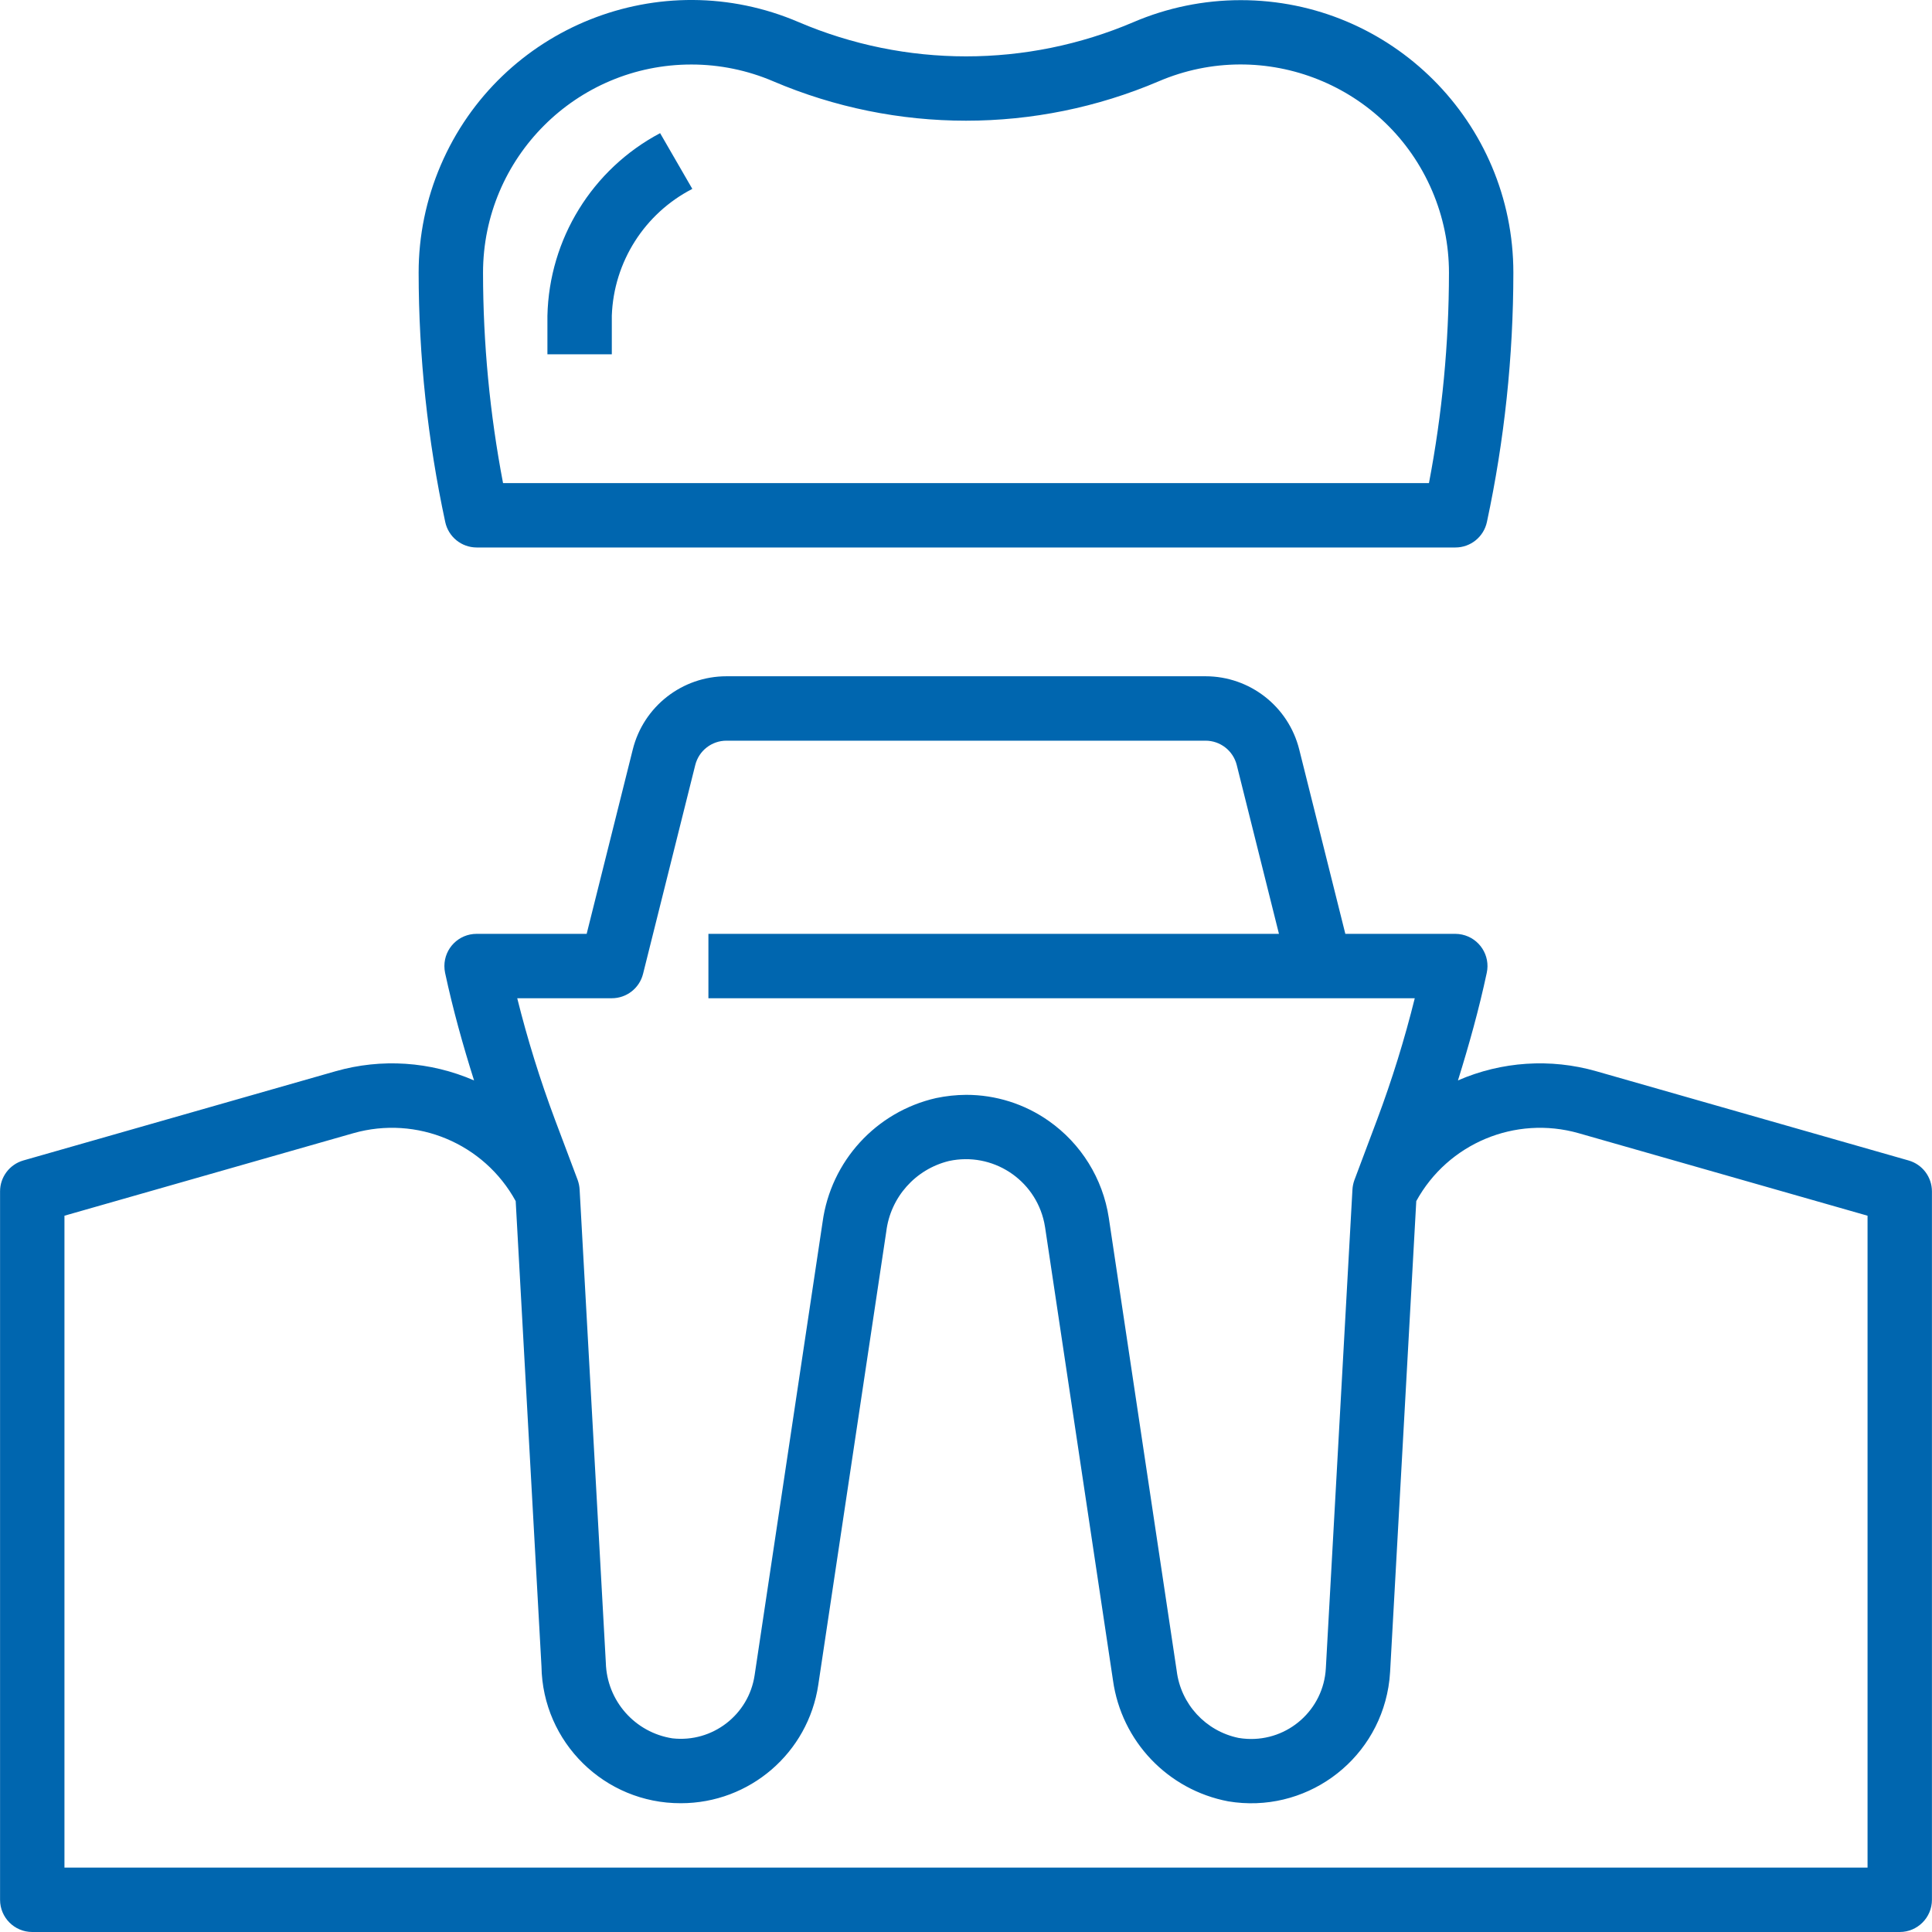 <svg width="64" height="64" viewBox="0 0 64 64" fill="none" xmlns="http://www.w3.org/2000/svg">
<g clip-path="url(#clip0)">
<path d="M63.224 38.442L52.878 35.486C51.362 35.053 49.742 35.161 48.297 35.79C48.659 34.627 48.991 33.444 49.251 32.226C49.375 31.65 49.008 31.083 48.432 30.959C48.36 30.943 48.286 30.936 48.212 30.935H44.566L43.038 24.825C42.681 23.401 41.401 22.402 39.933 22.402H24.067C22.598 22.402 21.318 23.401 20.962 24.826L19.434 30.935H15.787C15.198 30.935 14.721 31.412 14.721 32.002C14.721 32.077 14.729 32.152 14.744 32.226C15.005 33.443 15.336 34.628 15.704 35.791C14.257 35.161 12.636 35.053 11.118 35.486L0.772 38.442C0.315 38.574 0.001 38.993 0.002 39.468V62.933C0.002 63.522 0.479 64 1.068 64H62.931C63.52 64 63.998 63.522 63.998 62.933V39.468C63.998 38.991 63.682 38.572 63.224 38.442ZM20.267 33.068C20.757 33.068 21.183 32.735 21.302 32.26L23.031 25.344C23.149 24.869 23.576 24.535 24.067 24.536H39.933C40.423 24.535 40.85 24.868 40.969 25.343L42.367 30.935H23.467V33.068H46.866C46.528 34.43 46.112 35.771 45.62 37.085L44.866 39.093C44.829 39.195 44.807 39.303 44.801 39.413L43.92 55.268C43.843 56.634 42.673 57.679 41.307 57.602C41.214 57.597 41.121 57.586 41.029 57.571C39.94 57.346 39.116 56.453 38.98 55.35L36.73 40.34C36.533 39.044 35.813 37.884 34.739 37.131C33.939 36.568 32.984 36.267 32.005 36.268C31.671 36.27 31.337 36.306 31.009 36.375C29.021 36.826 27.523 38.465 27.249 40.484L24.998 55.492C24.802 56.808 23.599 57.734 22.276 57.585C21.032 57.393 20.104 56.34 20.069 55.082L19.201 39.408C19.195 39.299 19.173 39.191 19.136 39.088L18.381 37.082C17.89 35.769 17.473 34.429 17.134 33.068H20.267ZM61.865 61.867H2.135V40.272L11.708 37.538C13.805 36.942 16.036 37.876 17.083 39.788L17.937 55.2C17.975 57.72 20.032 59.741 22.552 59.734C24.834 59.736 26.773 58.066 27.107 55.809L29.359 40.796C29.497 39.66 30.326 38.729 31.438 38.459C32.87 38.151 34.281 39.061 34.59 40.494C34.601 40.548 34.611 40.602 34.62 40.657L36.869 55.662C37.149 57.68 38.686 59.293 40.687 59.672C43.198 60.092 45.573 58.397 45.993 55.886C46.021 55.719 46.04 55.551 46.049 55.382L46.916 39.788C47.965 37.876 50.195 36.943 52.292 37.538L61.865 40.272V61.867Z" fill="#0066AF"/>
<path d="M41.1 0.005C39.878 0.005 38.669 0.253 37.546 0.734C34.005 2.245 30.001 2.245 26.46 0.734C21.877 -1.233 16.567 0.888 14.6 5.472C14.117 6.598 13.867 7.81 13.868 9.035C13.871 11.81 14.166 14.578 14.749 17.292C14.854 17.783 15.286 18.134 15.788 18.136H48.212C48.716 18.136 49.15 17.784 49.256 17.292C49.837 14.578 50.13 11.81 50.132 9.035C50.132 4.047 46.088 0.004 41.1 0.005ZM47.336 16.003H16.664C16.225 13.706 16.003 11.373 16.001 9.035C16.003 5.223 19.094 2.135 22.905 2.137C23.837 2.137 24.76 2.327 25.617 2.694C29.695 4.433 34.305 4.433 38.383 2.694C41.886 1.194 45.943 2.818 47.442 6.322C47.809 7.179 47.999 8.102 47.999 9.035C47.997 11.373 47.775 13.706 47.336 16.003Z" fill="#0066AF"/>
<path d="M21.867 4.411C19.618 5.602 18.19 7.917 18.134 10.462V11.736H20.267V10.456C20.331 8.677 21.351 7.072 22.934 6.257L21.867 4.411Z" fill="#0066AF"/>
</g>
<defs>
<clipPath id="clip0">
<rect width="64" height="64" fill="white"/>
</clipPath>
</defs>
</svg>
